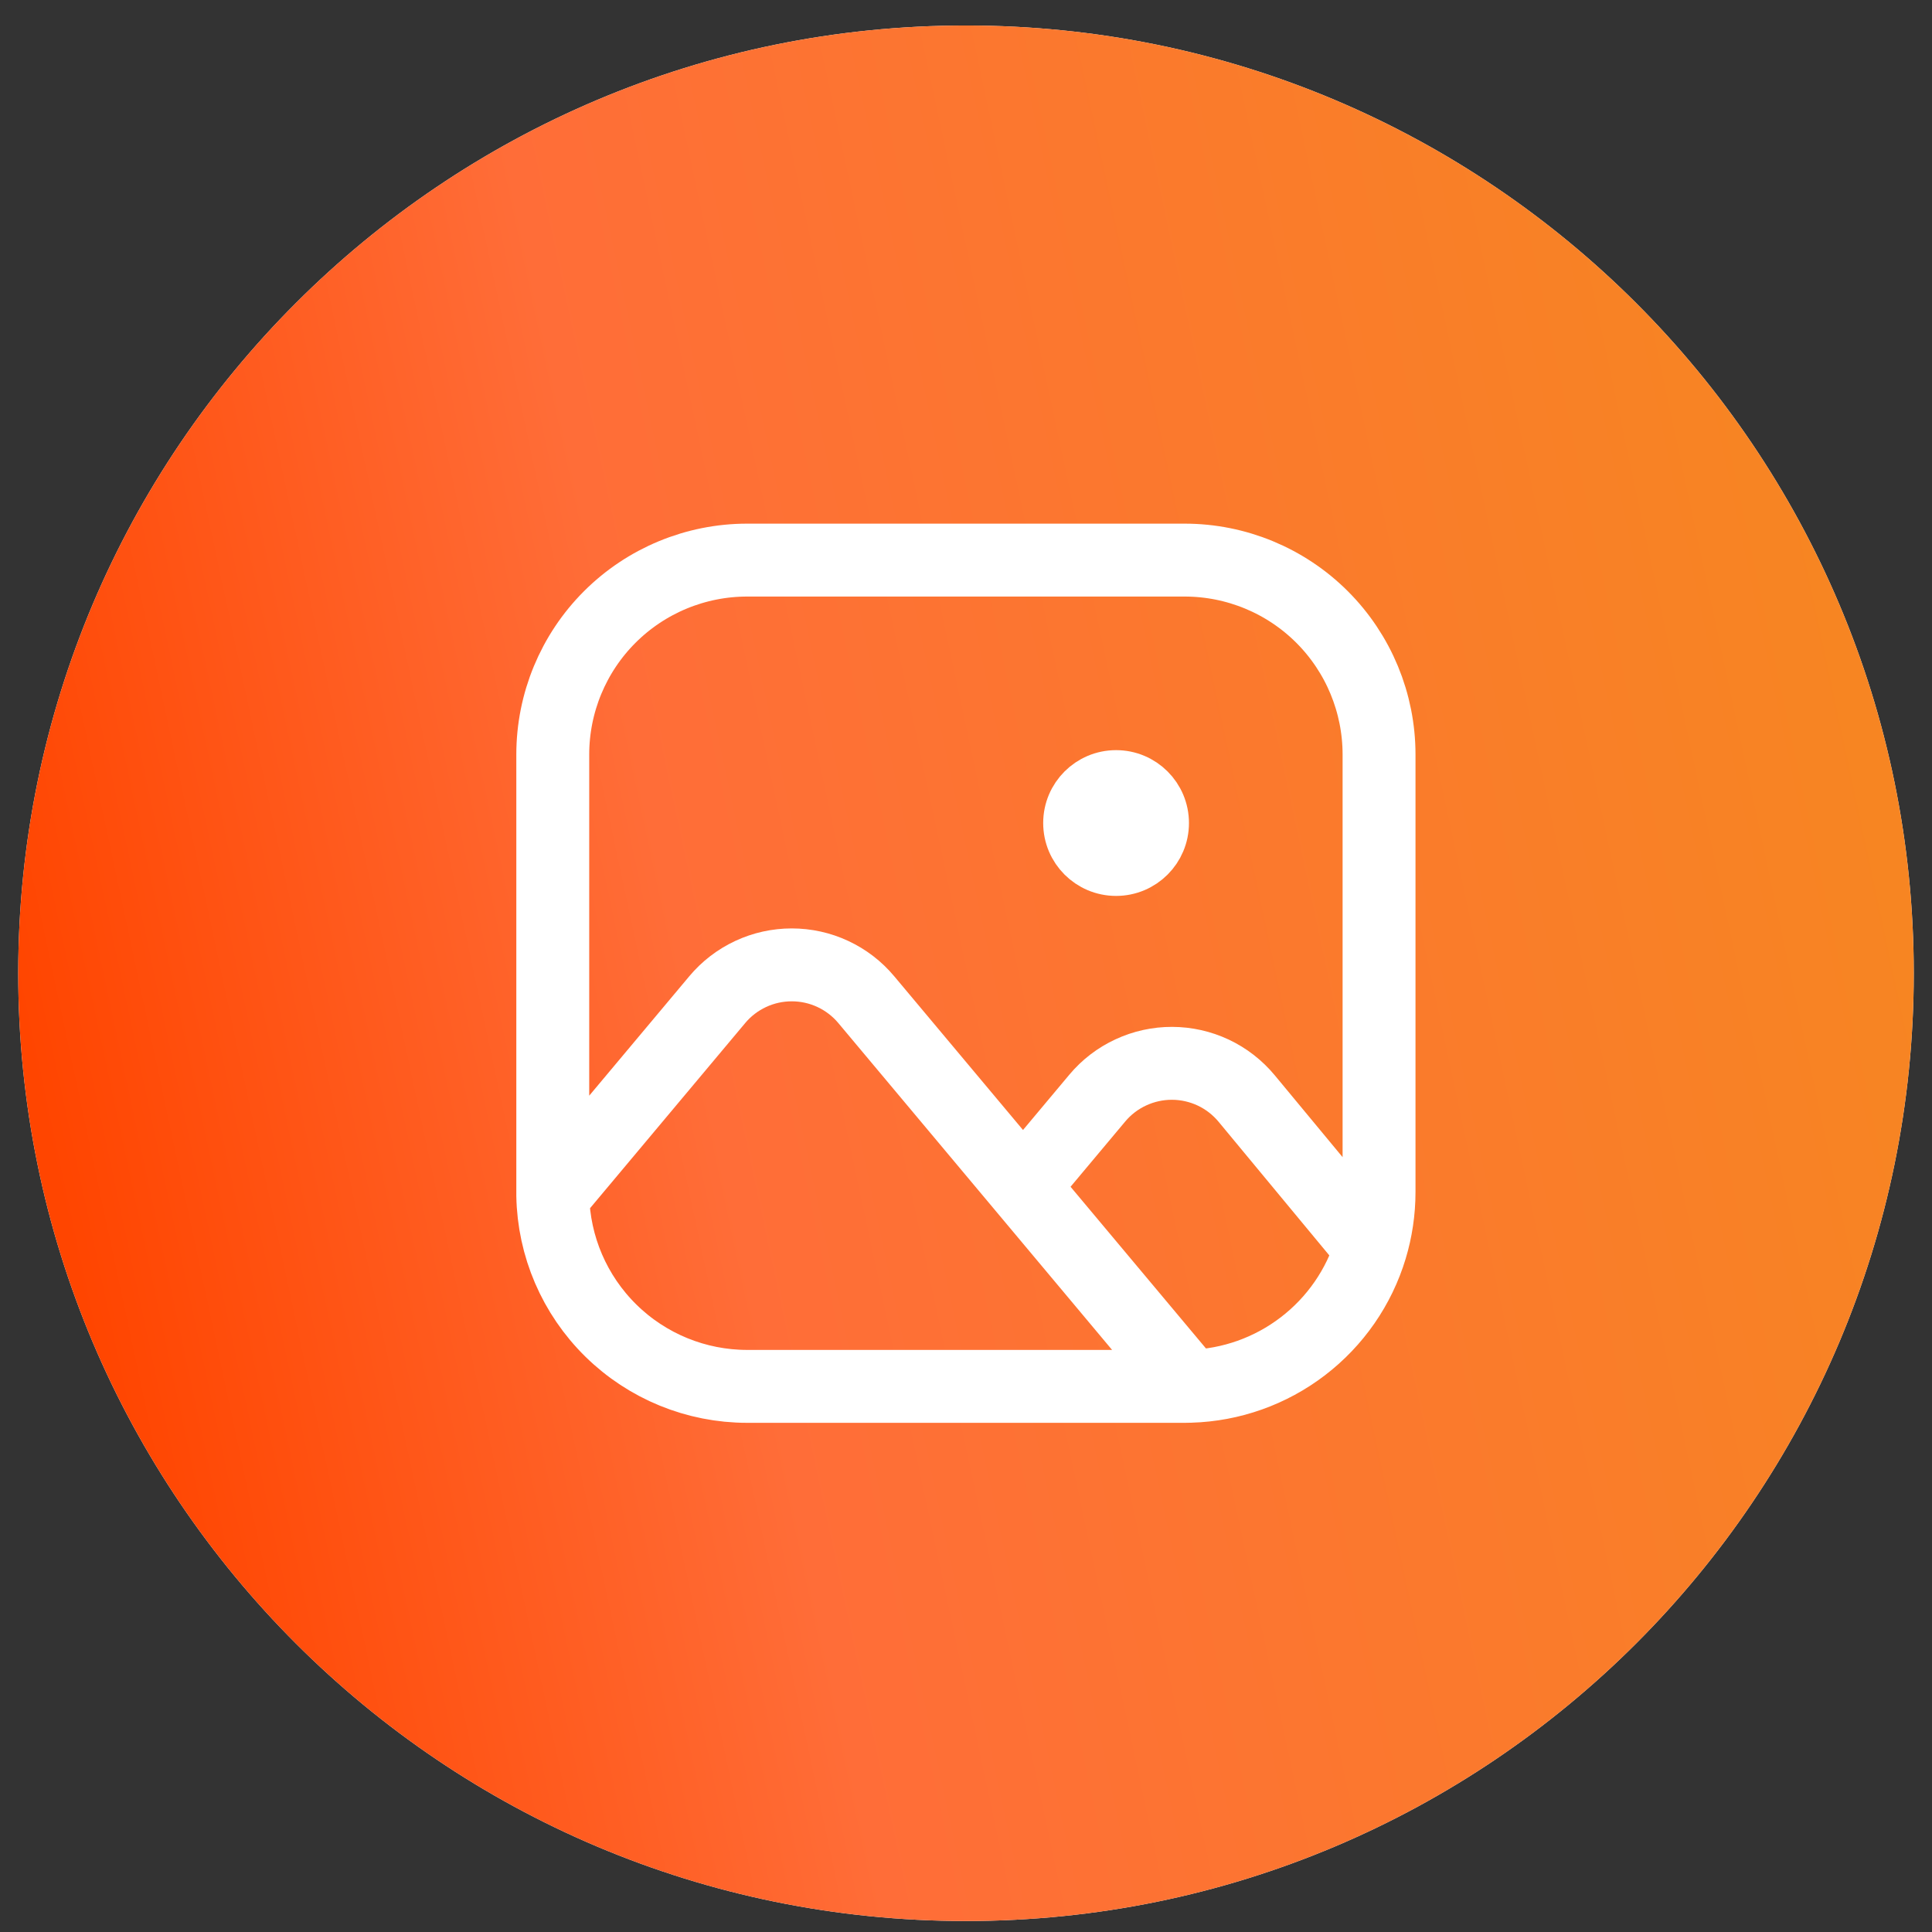 <?xml version="1.0" encoding="UTF-8"?> <svg xmlns="http://www.w3.org/2000/svg" width="53" height="53" viewBox="0 0 53 53" fill="none"><rect x="0" y="0" width="53" height="53" fill="#333333" stroke="none"/><path d="M0.5 26.699C0.5 12.34 12.141 0.699 26.5 0.699C40.859 0.699 52.5 12.34 52.5 26.699C52.5 41.059 40.859 52.699 26.5 52.699C12.141 52.699 0.5 41.059 0.5 26.699Z" fill="#F7F7F7"></path><path d="M0.5 26.699C0.5 12.34 12.141 0.699 26.5 0.699C40.859 0.699 52.5 12.34 52.5 26.699C52.5 41.059 40.859 52.699 26.5 52.699C12.141 52.699 0.5 41.059 0.5 26.699Z" fill="url(#paint0_linear_1029_3623)"></path><path d="M37.604 34.241C37.751 33.753 37.831 33.235 37.831 32.699V20.699C37.831 19.284 37.269 17.927 36.269 16.927C35.268 15.927 33.912 15.365 32.497 15.365H20.497C19.083 15.365 17.726 15.927 16.726 16.927C15.726 17.927 15.164 19.284 15.164 20.699V32.792C15.188 34.19 15.761 35.523 16.759 36.503C17.756 37.483 19.099 38.032 20.497 38.032H32.497L32.653 38.029M37.604 34.241L37.487 34.103L34.199 30.135C33.949 29.834 33.637 29.591 33.283 29.424C32.929 29.258 32.544 29.171 32.153 29.17C31.762 29.169 31.375 29.254 31.021 29.419C30.666 29.583 30.352 29.824 30.101 30.124L28.352 32.212L28.067 32.56M37.604 34.241C37.281 35.312 36.629 36.253 35.74 36.933C34.852 37.613 33.772 37.997 32.653 38.029M28.067 32.56L32.529 37.888L32.653 38.029M28.067 32.56L23.764 27.423C23.514 27.124 23.201 26.884 22.848 26.719C22.495 26.554 22.11 26.469 21.72 26.469C21.33 26.469 20.945 26.554 20.592 26.719C20.239 26.884 19.926 27.124 19.676 27.423L15.401 32.525L15.165 32.793" stroke="white" stroke-width="2" stroke-linecap="round" stroke-linejoin="round"></path><path d="M30.617 21.245C31.354 21.245 31.95 21.842 31.95 22.578C31.95 23.314 31.354 23.911 30.617 23.911C29.881 23.911 29.284 23.314 29.284 22.578C29.284 21.842 29.881 21.245 30.617 21.245Z" fill="white" stroke="white" stroke-width="1.333"></path><defs><linearGradient id="paint0_linear_1029_3623" x1="52.392" y1="25.552" x2="2.351" y2="36.252" gradientUnits="userSpaceOnUse"><stop stop-color="#F78522"></stop><stop offset="0.647" stop-color="#FF6D38"></stop><stop offset="1" stop-color="#FF4500"></stop></linearGradient></defs></svg> 
